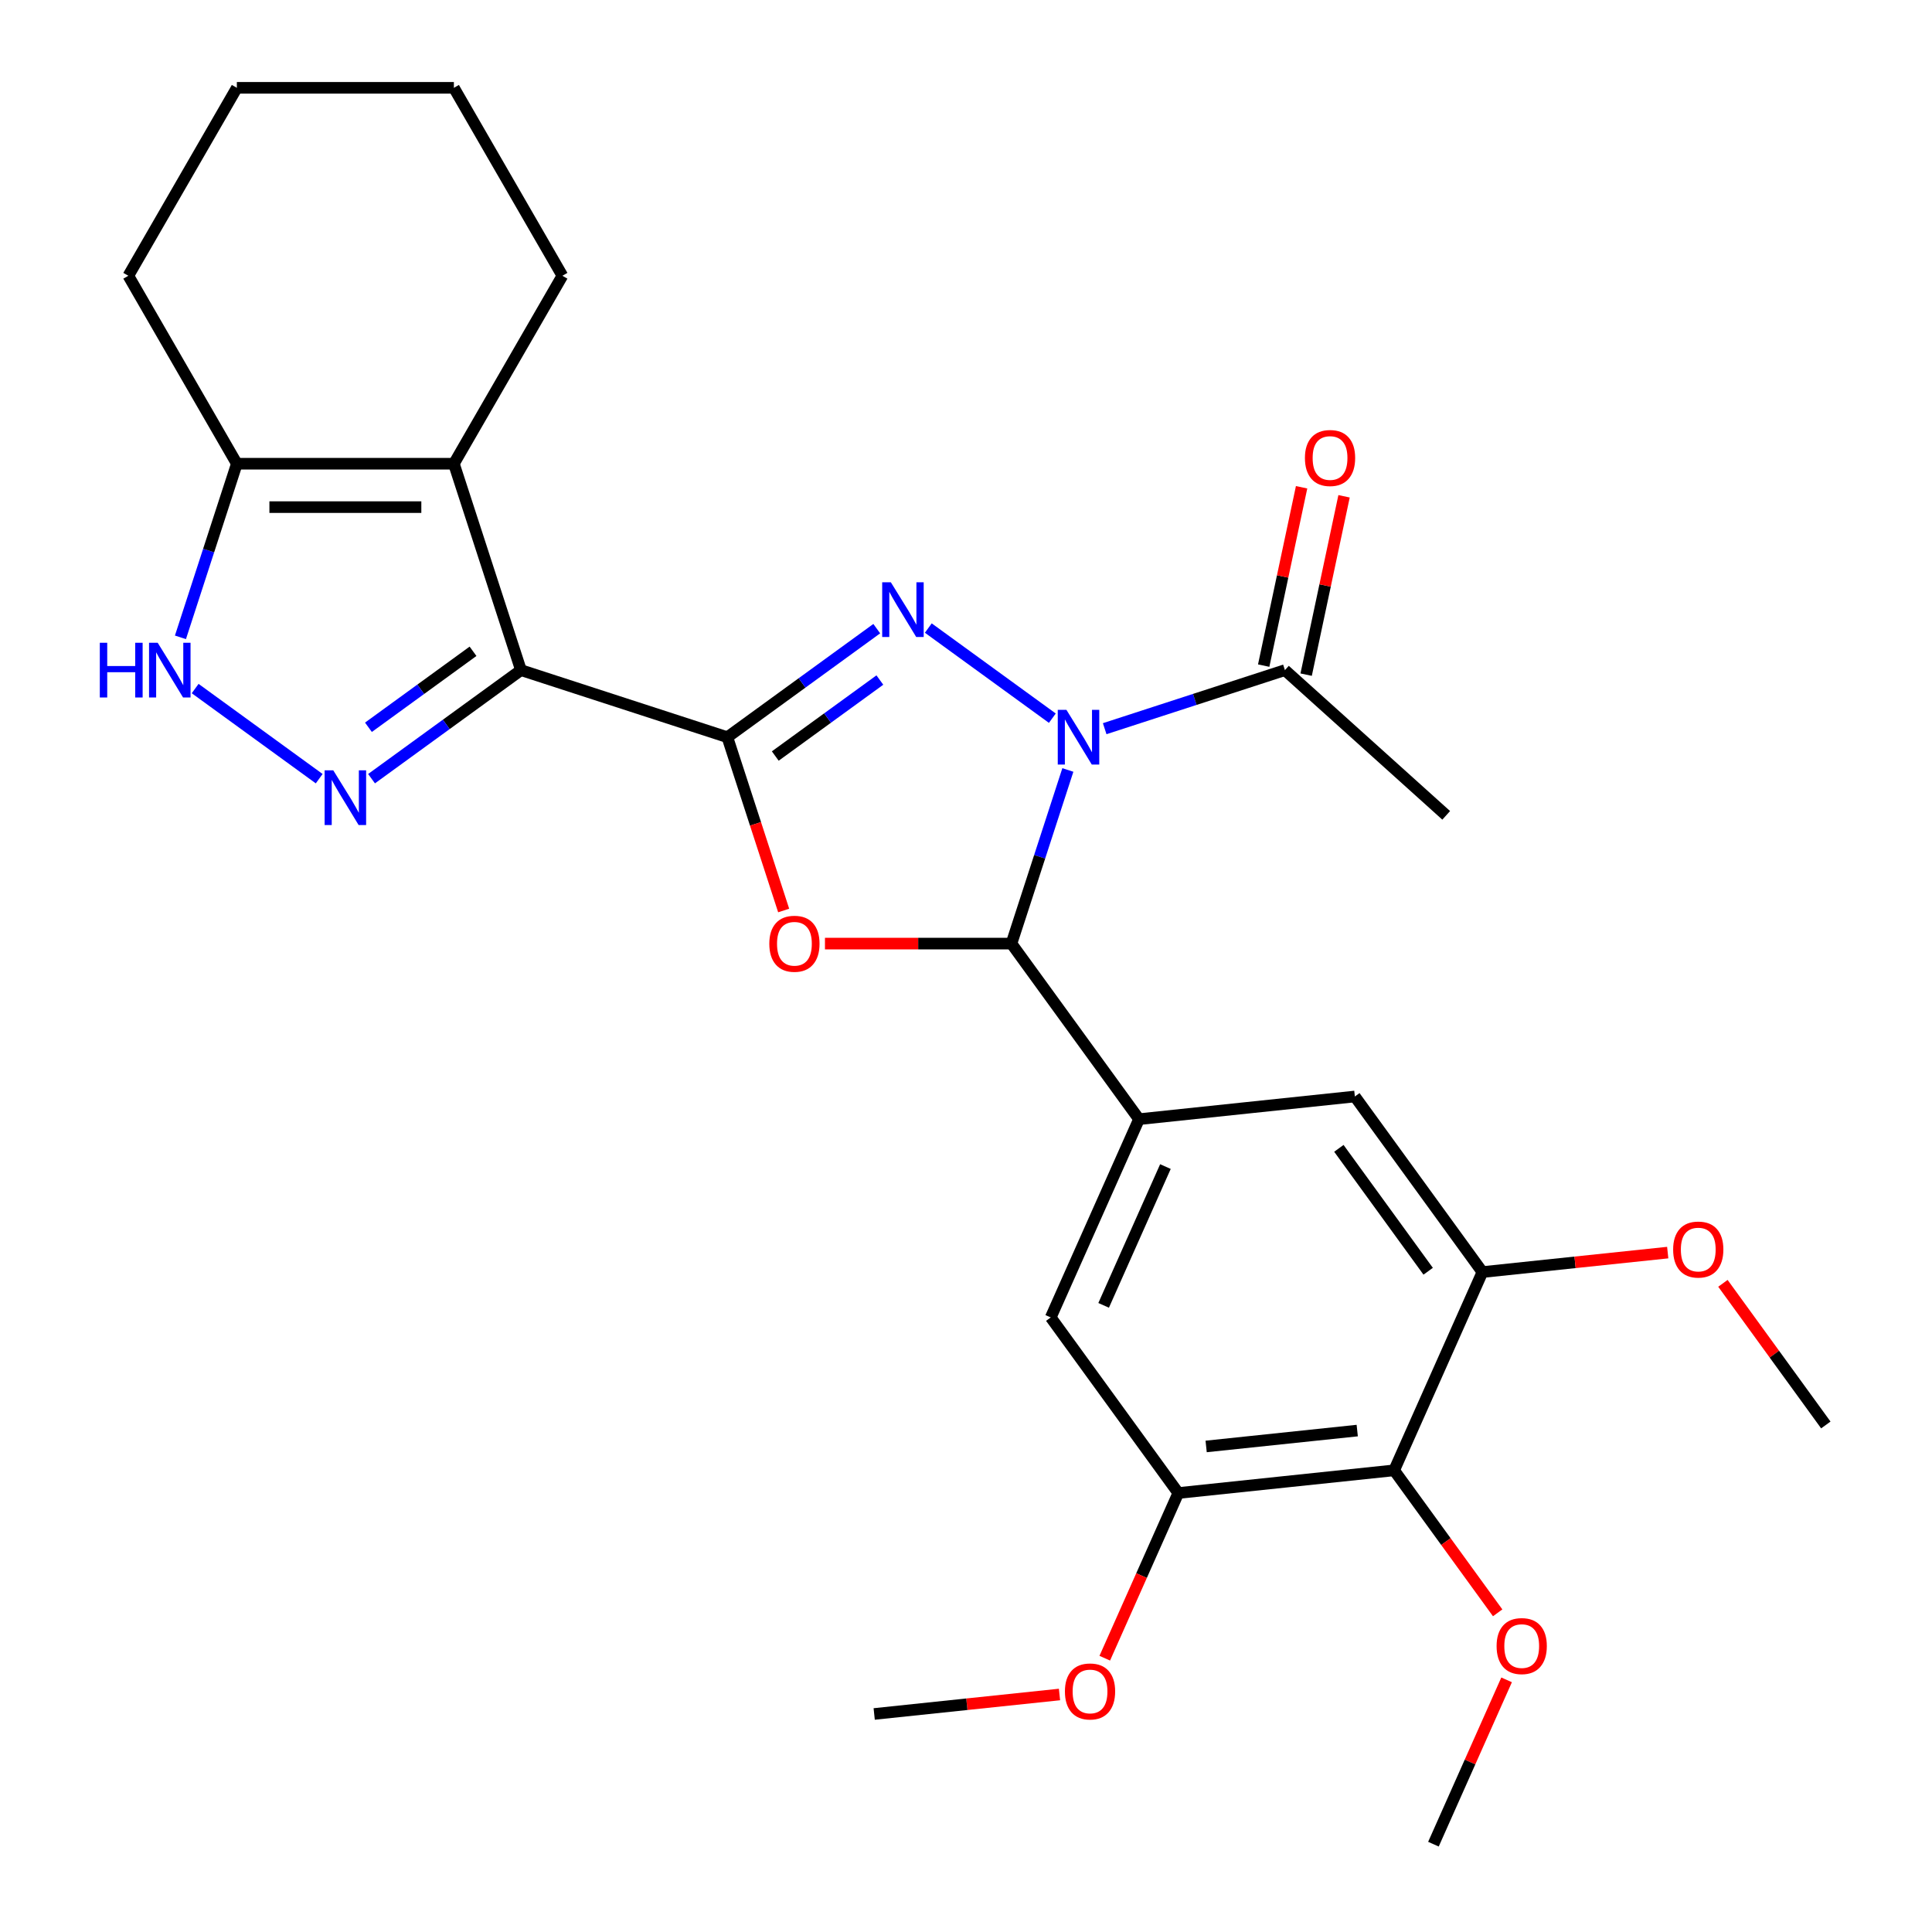 <?xml version='1.0' encoding='iso-8859-1'?>
<svg version='1.1' baseProfile='full'
              xmlns='http://www.w3.org/2000/svg'
                      xmlns:rdkit='http://www.rdkit.org/xml'
                      xmlns:xlink='http://www.w3.org/1999/xlink'
                  xml:space='preserve'
width='1000px' height='1000px' viewBox='0 0 1000 1000'>
<!-- END OF HEADER -->
<rect style='opacity:1.0;fill:#FFFFFF;stroke:none' width='1000' height='1000' x='0' y='0'> </rect>
<path class='bond-1' d='M 376.478,381.57 L 415.144,353.478' style='fill:none;fill-rule:evenodd;stroke:#000000;stroke-width:6px;stroke-linecap:butt;stroke-linejoin:miter;stroke-opacity:1' />
<path class='bond-1' d='M 415.144,353.478 L 453.809,325.386' style='fill:none;fill-rule:evenodd;stroke:#0000FF;stroke-width:6px;stroke-linecap:butt;stroke-linejoin:miter;stroke-opacity:1' />
<path class='bond-1' d='M 401.283,391.318 L 428.349,371.654' style='fill:none;fill-rule:evenodd;stroke:#000000;stroke-width:6px;stroke-linecap:butt;stroke-linejoin:miter;stroke-opacity:1' />
<path class='bond-1' d='M 428.349,371.654 L 455.415,351.989' style='fill:none;fill-rule:evenodd;stroke:#0000FF;stroke-width:6px;stroke-linecap:butt;stroke-linejoin:miter;stroke-opacity:1' />
<path class='bond-2' d='M 376.478,381.57 L 269.643,346.857' style='fill:none;fill-rule:evenodd;stroke:#000000;stroke-width:6px;stroke-linecap:butt;stroke-linejoin:miter;stroke-opacity:1' />
<path class='bond-3' d='M 376.478,381.57 L 391.052,426.424' style='fill:none;fill-rule:evenodd;stroke:#000000;stroke-width:6px;stroke-linecap:butt;stroke-linejoin:miter;stroke-opacity:1' />
<path class='bond-3' d='M 391.052,426.424 L 405.626,471.277' style='fill:none;fill-rule:evenodd;stroke:#FF0000;stroke-width:6px;stroke-linecap:butt;stroke-linejoin:miter;stroke-opacity:1' />
<path class='bond-0' d='M 544.689,371.727 L 480.487,325.081' style='fill:none;fill-rule:evenodd;stroke:#0000FF;stroke-width:6px;stroke-linecap:butt;stroke-linejoin:miter;stroke-opacity:1' />
<path class='bond-10' d='M 571.785,377.168 L 618.429,362.012' style='fill:none;fill-rule:evenodd;stroke:#0000FF;stroke-width:6px;stroke-linecap:butt;stroke-linejoin:miter;stroke-opacity:1' />
<path class='bond-10' d='M 618.429,362.012 L 665.073,346.857' style='fill:none;fill-rule:evenodd;stroke:#000000;stroke-width:6px;stroke-linecap:butt;stroke-linejoin:miter;stroke-opacity:1' />
<path class='bond-28' d='M 552.724,398.538 L 538.124,443.472' style='fill:none;fill-rule:evenodd;stroke:#0000FF;stroke-width:6px;stroke-linecap:butt;stroke-linejoin:miter;stroke-opacity:1' />
<path class='bond-28' d='M 538.124,443.472 L 523.524,488.405' style='fill:none;fill-rule:evenodd;stroke:#000000;stroke-width:6px;stroke-linecap:butt;stroke-linejoin:miter;stroke-opacity:1' />
<path class='bond-5' d='M 269.643,346.857 L 230.977,374.949' style='fill:none;fill-rule:evenodd;stroke:#000000;stroke-width:6px;stroke-linecap:butt;stroke-linejoin:miter;stroke-opacity:1' />
<path class='bond-5' d='M 230.977,374.949 L 192.311,403.042' style='fill:none;fill-rule:evenodd;stroke:#0000FF;stroke-width:6px;stroke-linecap:butt;stroke-linejoin:miter;stroke-opacity:1' />
<path class='bond-5' d='M 244.837,337.109 L 217.771,356.773' style='fill:none;fill-rule:evenodd;stroke:#000000;stroke-width:6px;stroke-linecap:butt;stroke-linejoin:miter;stroke-opacity:1' />
<path class='bond-5' d='M 217.771,356.773 L 190.705,376.438' style='fill:none;fill-rule:evenodd;stroke:#0000FF;stroke-width:6px;stroke-linecap:butt;stroke-linejoin:miter;stroke-opacity:1' />
<path class='bond-6' d='M 269.643,346.857 L 234.93,240.022' style='fill:none;fill-rule:evenodd;stroke:#000000;stroke-width:6px;stroke-linecap:butt;stroke-linejoin:miter;stroke-opacity:1' />
<path class='bond-4' d='M 426.999,488.405 L 475.262,488.405' style='fill:none;fill-rule:evenodd;stroke:#FF0000;stroke-width:6px;stroke-linecap:butt;stroke-linejoin:miter;stroke-opacity:1' />
<path class='bond-4' d='M 475.262,488.405 L 523.524,488.405' style='fill:none;fill-rule:evenodd;stroke:#000000;stroke-width:6px;stroke-linecap:butt;stroke-linejoin:miter;stroke-opacity:1' />
<path class='bond-7' d='M 523.524,488.405 L 589.552,579.285' style='fill:none;fill-rule:evenodd;stroke:#000000;stroke-width:6px;stroke-linecap:butt;stroke-linejoin:miter;stroke-opacity:1' />
<path class='bond-8' d='M 165.215,403.042 L 101.013,356.396' style='fill:none;fill-rule:evenodd;stroke:#0000FF;stroke-width:6px;stroke-linecap:butt;stroke-linejoin:miter;stroke-opacity:1' />
<path class='bond-9' d='M 234.93,240.022 L 122.596,240.022' style='fill:none;fill-rule:evenodd;stroke:#000000;stroke-width:6px;stroke-linecap:butt;stroke-linejoin:miter;stroke-opacity:1' />
<path class='bond-9' d='M 218.08,262.488 L 139.446,262.488' style='fill:none;fill-rule:evenodd;stroke:#000000;stroke-width:6px;stroke-linecap:butt;stroke-linejoin:miter;stroke-opacity:1' />
<path class='bond-18' d='M 234.93,240.022 L 291.096,142.738' style='fill:none;fill-rule:evenodd;stroke:#000000;stroke-width:6px;stroke-linecap:butt;stroke-linejoin:miter;stroke-opacity:1' />
<path class='bond-14' d='M 589.552,579.285 L 701.27,567.543' style='fill:none;fill-rule:evenodd;stroke:#000000;stroke-width:6px;stroke-linecap:butt;stroke-linejoin:miter;stroke-opacity:1' />
<path class='bond-15' d='M 589.552,579.285 L 543.862,681.907' style='fill:none;fill-rule:evenodd;stroke:#000000;stroke-width:6px;stroke-linecap:butt;stroke-linejoin:miter;stroke-opacity:1' />
<path class='bond-15' d='M 603.223,603.816 L 571.24,675.651' style='fill:none;fill-rule:evenodd;stroke:#000000;stroke-width:6px;stroke-linecap:butt;stroke-linejoin:miter;stroke-opacity:1' />
<path class='bond-29' d='M 93.397,329.889 L 107.996,284.955' style='fill:none;fill-rule:evenodd;stroke:#0000FF;stroke-width:6px;stroke-linecap:butt;stroke-linejoin:miter;stroke-opacity:1' />
<path class='bond-29' d='M 107.996,284.955 L 122.596,240.022' style='fill:none;fill-rule:evenodd;stroke:#000000;stroke-width:6px;stroke-linecap:butt;stroke-linejoin:miter;stroke-opacity:1' />
<path class='bond-21' d='M 122.596,240.022 L 66.43,142.738' style='fill:none;fill-rule:evenodd;stroke:#000000;stroke-width:6px;stroke-linecap:butt;stroke-linejoin:miter;stroke-opacity:1' />
<path class='bond-16' d='M 676.06,349.193 L 685.871,303.037' style='fill:none;fill-rule:evenodd;stroke:#000000;stroke-width:6px;stroke-linecap:butt;stroke-linejoin:miter;stroke-opacity:1' />
<path class='bond-16' d='M 685.871,303.037 L 695.682,256.882' style='fill:none;fill-rule:evenodd;stroke:#FF0000;stroke-width:6px;stroke-linecap:butt;stroke-linejoin:miter;stroke-opacity:1' />
<path class='bond-16' d='M 654.085,344.522 L 663.895,298.366' style='fill:none;fill-rule:evenodd;stroke:#000000;stroke-width:6px;stroke-linecap:butt;stroke-linejoin:miter;stroke-opacity:1' />
<path class='bond-16' d='M 663.895,298.366 L 673.706,252.211' style='fill:none;fill-rule:evenodd;stroke:#FF0000;stroke-width:6px;stroke-linecap:butt;stroke-linejoin:miter;stroke-opacity:1' />
<path class='bond-22' d='M 665.073,346.857 L 748.553,422.023' style='fill:none;fill-rule:evenodd;stroke:#000000;stroke-width:6px;stroke-linecap:butt;stroke-linejoin:miter;stroke-opacity:1' />
<path class='bond-11' d='M 721.608,761.044 L 609.89,772.786' style='fill:none;fill-rule:evenodd;stroke:#000000;stroke-width:6px;stroke-linecap:butt;stroke-linejoin:miter;stroke-opacity:1' />
<path class='bond-11' d='M 702.502,740.462 L 624.299,748.681' style='fill:none;fill-rule:evenodd;stroke:#000000;stroke-width:6px;stroke-linecap:butt;stroke-linejoin:miter;stroke-opacity:1' />
<path class='bond-17' d='M 721.608,761.044 L 748.4,797.92' style='fill:none;fill-rule:evenodd;stroke:#000000;stroke-width:6px;stroke-linecap:butt;stroke-linejoin:miter;stroke-opacity:1' />
<path class='bond-17' d='M 748.4,797.92 L 775.191,834.795' style='fill:none;fill-rule:evenodd;stroke:#FF0000;stroke-width:6px;stroke-linecap:butt;stroke-linejoin:miter;stroke-opacity:1' />
<path class='bond-30' d='M 721.608,761.044 L 767.298,658.423' style='fill:none;fill-rule:evenodd;stroke:#000000;stroke-width:6px;stroke-linecap:butt;stroke-linejoin:miter;stroke-opacity:1' />
<path class='bond-12' d='M 609.89,772.786 L 543.862,681.907' style='fill:none;fill-rule:evenodd;stroke:#000000;stroke-width:6px;stroke-linecap:butt;stroke-linejoin:miter;stroke-opacity:1' />
<path class='bond-20' d='M 609.89,772.786 L 590.858,815.533' style='fill:none;fill-rule:evenodd;stroke:#000000;stroke-width:6px;stroke-linecap:butt;stroke-linejoin:miter;stroke-opacity:1' />
<path class='bond-20' d='M 590.858,815.533 L 571.826,858.28' style='fill:none;fill-rule:evenodd;stroke:#FF0000;stroke-width:6px;stroke-linecap:butt;stroke-linejoin:miter;stroke-opacity:1' />
<path class='bond-13' d='M 767.298,658.423 L 701.27,567.543' style='fill:none;fill-rule:evenodd;stroke:#000000;stroke-width:6px;stroke-linecap:butt;stroke-linejoin:miter;stroke-opacity:1' />
<path class='bond-13' d='M 739.218,657.996 L 692.998,594.38' style='fill:none;fill-rule:evenodd;stroke:#000000;stroke-width:6px;stroke-linecap:butt;stroke-linejoin:miter;stroke-opacity:1' />
<path class='bond-19' d='M 767.298,658.423 L 815.253,653.382' style='fill:none;fill-rule:evenodd;stroke:#000000;stroke-width:6px;stroke-linecap:butt;stroke-linejoin:miter;stroke-opacity:1' />
<path class='bond-19' d='M 815.253,653.382 L 863.208,648.342' style='fill:none;fill-rule:evenodd;stroke:#FF0000;stroke-width:6px;stroke-linecap:butt;stroke-linejoin:miter;stroke-opacity:1' />
<path class='bond-23' d='M 779.814,869.492 L 760.88,912.019' style='fill:none;fill-rule:evenodd;stroke:#FF0000;stroke-width:6px;stroke-linecap:butt;stroke-linejoin:miter;stroke-opacity:1' />
<path class='bond-23' d='M 760.88,912.019 L 741.946,954.545' style='fill:none;fill-rule:evenodd;stroke:#000000;stroke-width:6px;stroke-linecap:butt;stroke-linejoin:miter;stroke-opacity:1' />
<path class='bond-26' d='M 291.096,142.738 L 234.93,45.455' style='fill:none;fill-rule:evenodd;stroke:#000000;stroke-width:6px;stroke-linecap:butt;stroke-linejoin:miter;stroke-opacity:1' />
<path class='bond-25' d='M 891.78,664.249 L 918.412,700.904' style='fill:none;fill-rule:evenodd;stroke:#FF0000;stroke-width:6px;stroke-linecap:butt;stroke-linejoin:miter;stroke-opacity:1' />
<path class='bond-25' d='M 918.412,700.904 L 945.044,737.56' style='fill:none;fill-rule:evenodd;stroke:#000000;stroke-width:6px;stroke-linecap:butt;stroke-linejoin:miter;stroke-opacity:1' />
<path class='bond-24' d='M 548.392,877.069 L 500.437,882.11' style='fill:none;fill-rule:evenodd;stroke:#FF0000;stroke-width:6px;stroke-linecap:butt;stroke-linejoin:miter;stroke-opacity:1' />
<path class='bond-24' d='M 500.437,882.11 L 452.482,887.15' style='fill:none;fill-rule:evenodd;stroke:#000000;stroke-width:6px;stroke-linecap:butt;stroke-linejoin:miter;stroke-opacity:1' />
<path class='bond-31' d='M 66.43,142.738 L 122.596,45.455' style='fill:none;fill-rule:evenodd;stroke:#000000;stroke-width:6px;stroke-linecap:butt;stroke-linejoin:miter;stroke-opacity:1' />
<path class='bond-27' d='M 234.93,45.455 L 122.596,45.455' style='fill:none;fill-rule:evenodd;stroke:#000000;stroke-width:6px;stroke-linecap:butt;stroke-linejoin:miter;stroke-opacity:1' />
<path  class='atom-1' d='M 551.977 367.41
L 561.257 382.41
Q 562.177 383.89, 563.657 386.57
Q 565.137 389.25, 565.217 389.41
L 565.217 367.41
L 568.977 367.41
L 568.977 395.73
L 565.097 395.73
L 555.137 379.33
Q 553.977 377.41, 552.737 375.21
Q 551.537 373.01, 551.177 372.33
L 551.177 395.73
L 547.497 395.73
L 547.497 367.41
L 551.977 367.41
' fill='#0000FF'/>
<path  class='atom-2' d='M 461.098 301.382
L 470.378 316.382
Q 471.298 317.862, 472.778 320.542
Q 474.258 323.222, 474.338 323.382
L 474.338 301.382
L 478.098 301.382
L 478.098 329.702
L 474.218 329.702
L 464.258 313.302
Q 463.098 311.382, 461.858 309.182
Q 460.658 306.982, 460.298 306.302
L 460.298 329.702
L 456.618 329.702
L 456.618 301.382
L 461.098 301.382
' fill='#0000FF'/>
<path  class='atom-4' d='M 398.191 488.485
Q 398.191 481.685, 401.551 477.885
Q 404.911 474.085, 411.191 474.085
Q 417.471 474.085, 420.831 477.885
Q 424.191 481.685, 424.191 488.485
Q 424.191 495.365, 420.791 499.285
Q 417.391 503.165, 411.191 503.165
Q 404.951 503.165, 401.551 499.285
Q 398.191 495.405, 398.191 488.485
M 411.191 499.965
Q 415.511 499.965, 417.831 497.085
Q 420.191 494.165, 420.191 488.485
Q 420.191 482.925, 417.831 480.125
Q 415.511 477.285, 411.191 477.285
Q 406.871 477.285, 404.511 480.085
Q 402.191 482.885, 402.191 488.485
Q 402.191 494.205, 404.511 497.085
Q 406.871 499.965, 411.191 499.965
' fill='#FF0000'/>
<path  class='atom-6' d='M 172.503 398.725
L 181.783 413.725
Q 182.703 415.205, 184.183 417.885
Q 185.663 420.565, 185.743 420.725
L 185.743 398.725
L 189.503 398.725
L 189.503 427.045
L 185.623 427.045
L 175.663 410.645
Q 174.503 408.725, 173.263 406.525
Q 172.063 404.325, 171.703 403.645
L 171.703 427.045
L 168.023 427.045
L 168.023 398.725
L 172.503 398.725
' fill='#0000FF'/>
<path  class='atom-9' d='M 51.663 332.697
L 55.503 332.697
L 55.503 344.737
L 69.983 344.737
L 69.983 332.697
L 73.823 332.697
L 73.823 361.017
L 69.983 361.017
L 69.983 347.937
L 55.503 347.937
L 55.503 361.017
L 51.663 361.017
L 51.663 332.697
' fill='#0000FF'/>
<path  class='atom-9' d='M 81.623 332.697
L 90.903 347.697
Q 91.823 349.177, 93.303 351.857
Q 94.783 354.537, 94.863 354.697
L 94.863 332.697
L 98.623 332.697
L 98.623 361.017
L 94.743 361.017
L 84.783 344.617
Q 83.623 342.697, 82.383 340.497
Q 81.183 338.297, 80.823 337.617
L 80.823 361.017
L 77.143 361.017
L 77.143 332.697
L 81.623 332.697
' fill='#0000FF'/>
<path  class='atom-17' d='M 675.428 237.058
Q 675.428 230.258, 678.788 226.458
Q 682.148 222.658, 688.428 222.658
Q 694.708 222.658, 698.068 226.458
Q 701.428 230.258, 701.428 237.058
Q 701.428 243.938, 698.028 247.858
Q 694.628 251.738, 688.428 251.738
Q 682.188 251.738, 678.788 247.858
Q 675.428 243.978, 675.428 237.058
M 688.428 248.538
Q 692.748 248.538, 695.068 245.658
Q 697.428 242.738, 697.428 237.058
Q 697.428 231.498, 695.068 228.698
Q 692.748 225.858, 688.428 225.858
Q 684.108 225.858, 681.748 228.658
Q 679.428 231.458, 679.428 237.058
Q 679.428 242.778, 681.748 245.658
Q 684.108 248.538, 688.428 248.538
' fill='#FF0000'/>
<path  class='atom-18' d='M 774.636 852.004
Q 774.636 845.204, 777.996 841.404
Q 781.356 837.604, 787.636 837.604
Q 793.916 837.604, 797.276 841.404
Q 800.636 845.204, 800.636 852.004
Q 800.636 858.884, 797.236 862.804
Q 793.836 866.684, 787.636 866.684
Q 781.396 866.684, 777.996 862.804
Q 774.636 858.924, 774.636 852.004
M 787.636 863.484
Q 791.956 863.484, 794.276 860.604
Q 796.636 857.684, 796.636 852.004
Q 796.636 846.444, 794.276 843.644
Q 791.956 840.804, 787.636 840.804
Q 783.316 840.804, 780.956 843.604
Q 778.636 846.404, 778.636 852.004
Q 778.636 857.724, 780.956 860.604
Q 783.316 863.484, 787.636 863.484
' fill='#FF0000'/>
<path  class='atom-20' d='M 866.016 646.761
Q 866.016 639.961, 869.376 636.161
Q 872.736 632.361, 879.016 632.361
Q 885.296 632.361, 888.656 636.161
Q 892.016 639.961, 892.016 646.761
Q 892.016 653.641, 888.616 657.561
Q 885.216 661.441, 879.016 661.441
Q 872.776 661.441, 869.376 657.561
Q 866.016 653.681, 866.016 646.761
M 879.016 658.241
Q 883.336 658.241, 885.656 655.361
Q 888.016 652.441, 888.016 646.761
Q 888.016 641.201, 885.656 638.401
Q 883.336 635.561, 879.016 635.561
Q 874.696 635.561, 872.336 638.361
Q 870.016 641.161, 870.016 646.761
Q 870.016 652.481, 872.336 655.361
Q 874.696 658.241, 879.016 658.241
' fill='#FF0000'/>
<path  class='atom-21' d='M 551.2 875.488
Q 551.2 868.688, 554.56 864.888
Q 557.92 861.088, 564.2 861.088
Q 570.48 861.088, 573.84 864.888
Q 577.2 868.688, 577.2 875.488
Q 577.2 882.368, 573.8 886.288
Q 570.4 890.168, 564.2 890.168
Q 557.96 890.168, 554.56 886.288
Q 551.2 882.408, 551.2 875.488
M 564.2 886.968
Q 568.52 886.968, 570.84 884.088
Q 573.2 881.168, 573.2 875.488
Q 573.2 869.928, 570.84 867.128
Q 568.52 864.288, 564.2 864.288
Q 559.88 864.288, 557.52 867.088
Q 555.2 869.888, 555.2 875.488
Q 555.2 881.208, 557.52 884.088
Q 559.88 886.968, 564.2 886.968
' fill='#FF0000'/>
</svg>
